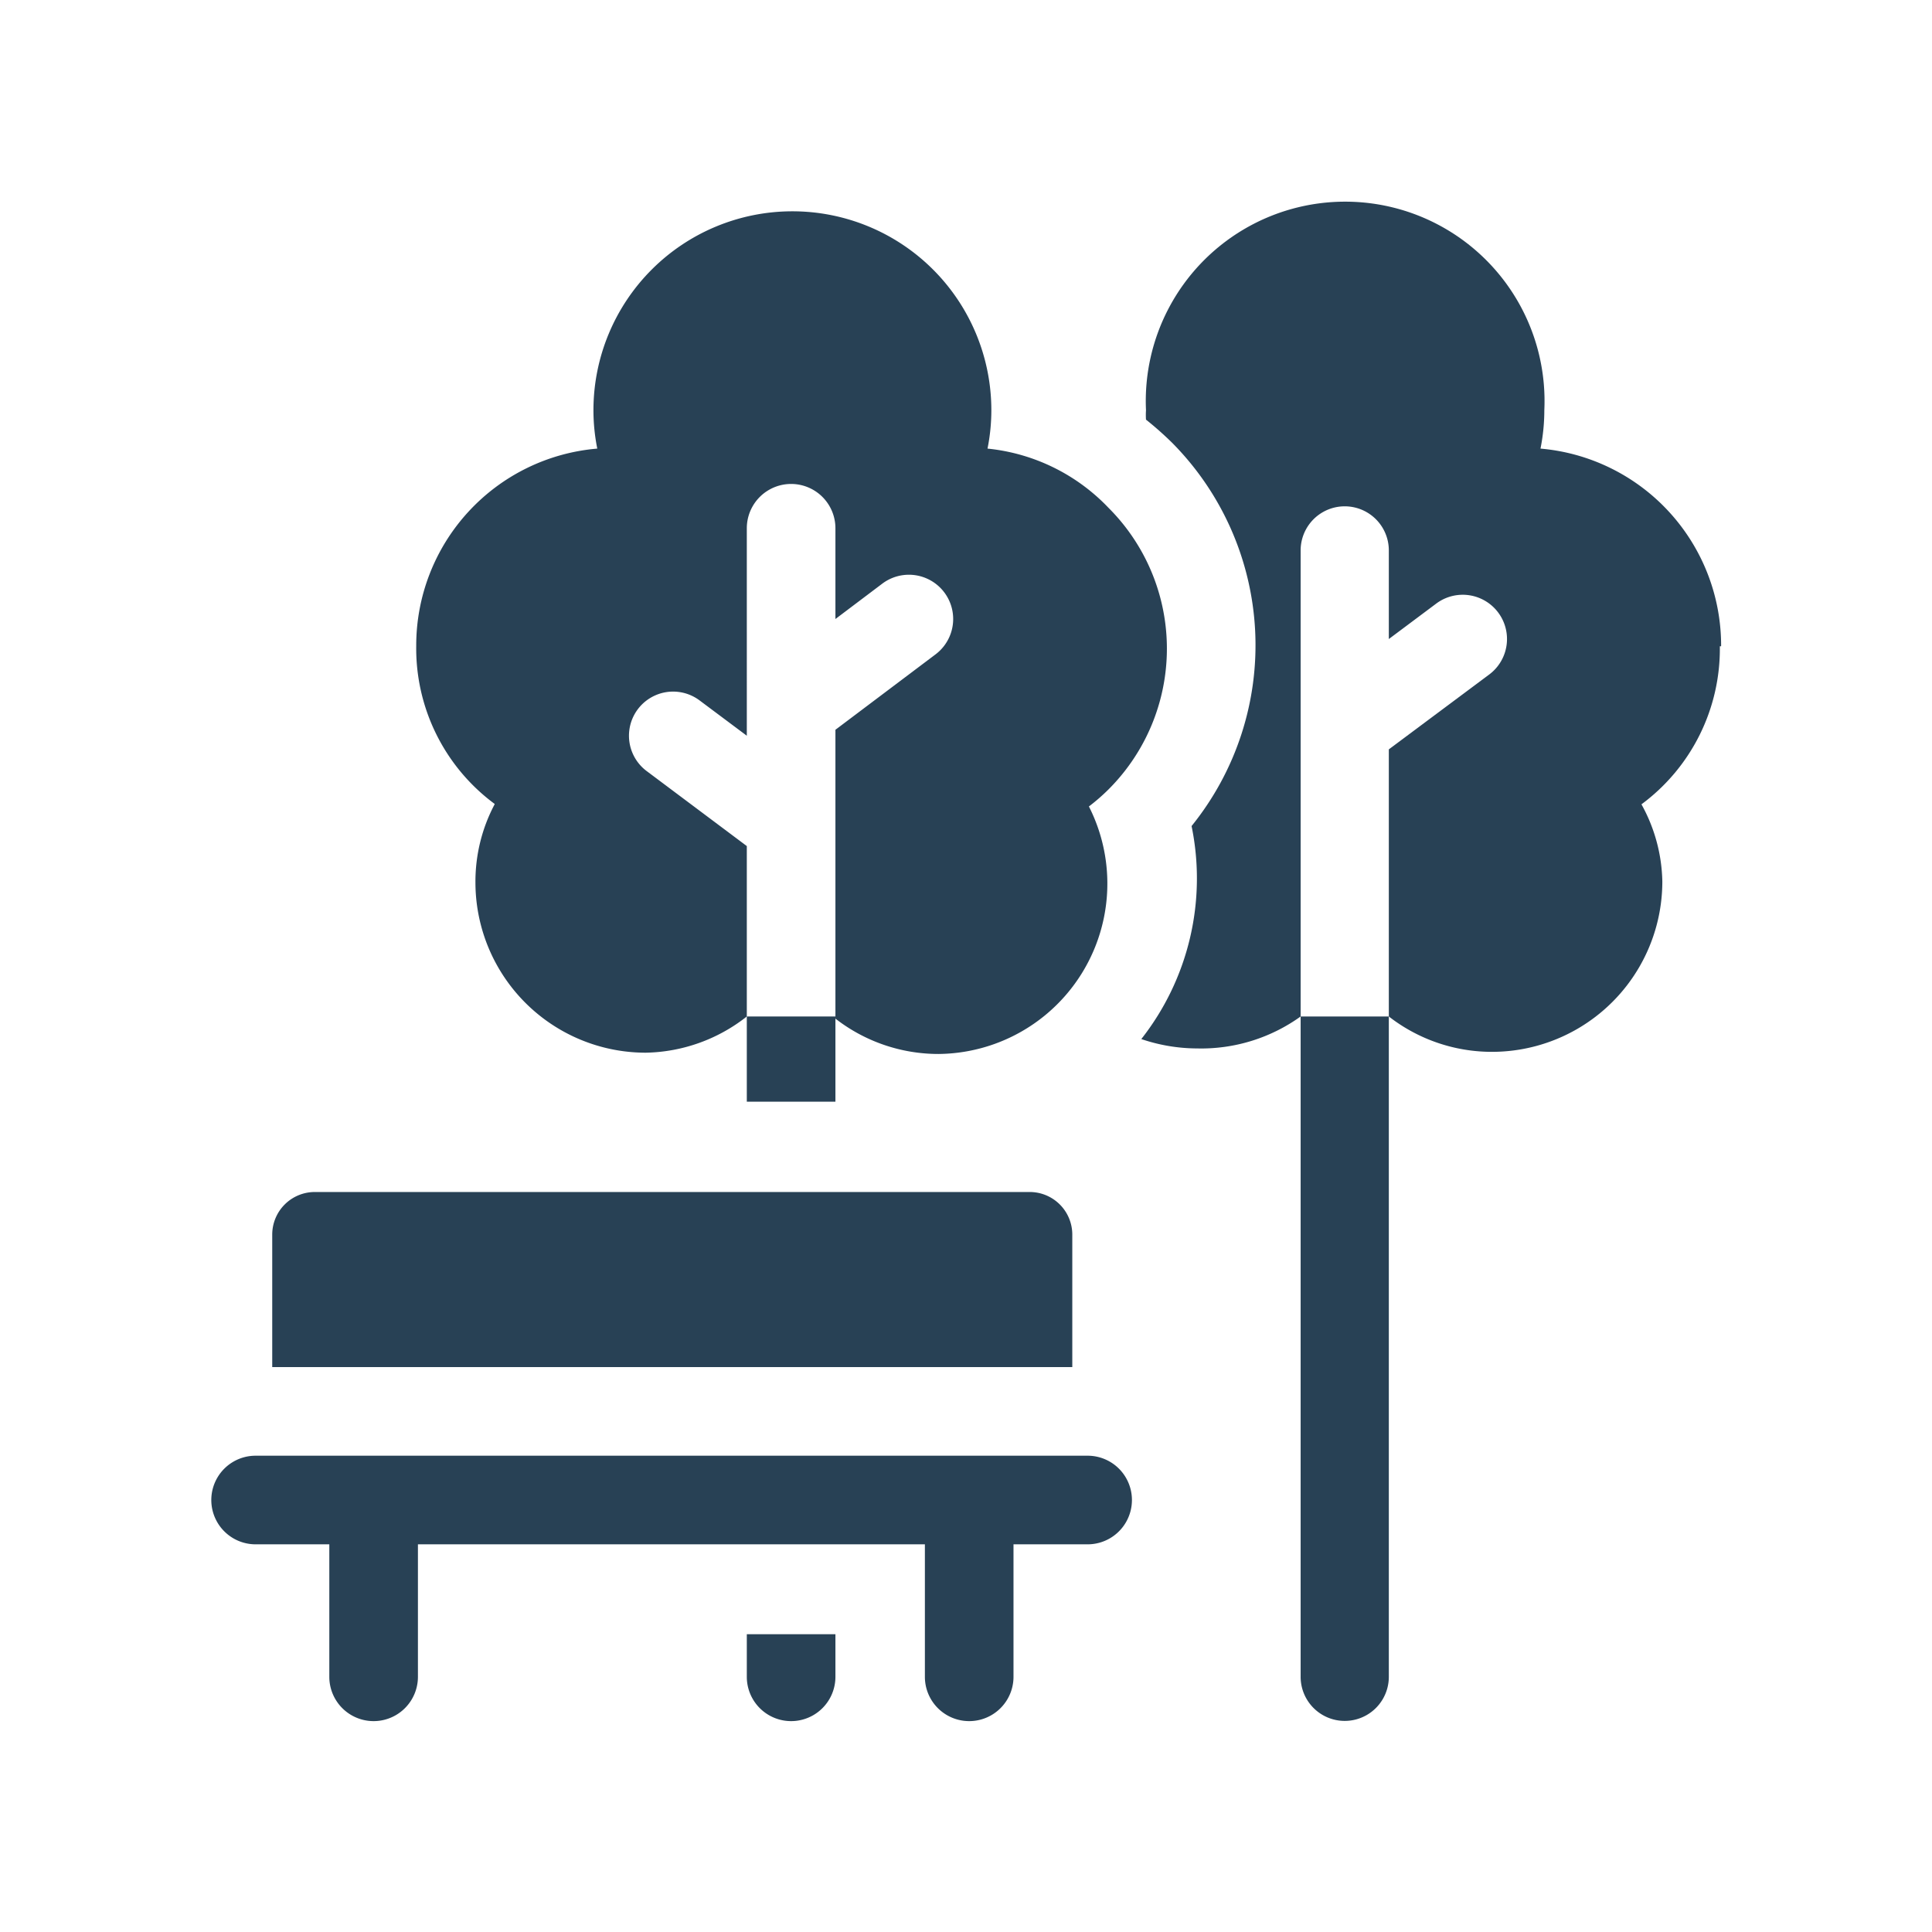 <svg xmlns="http://www.w3.org/2000/svg" width="45.35" height="45.35" viewBox="0 0 45.35 45.35">
  <g id="parc" transform="translate(-0.47 -0.47)">
    <g id="PICTOS">
      <path id="Tracé_1126" data-name="Tracé 1126" d="M0,0H45.35V45.35H0Z" transform="translate(0.47 0.47)" fill="#fff"/>
      <path id="Tracé_1119" data-name="Tracé 1119" d="M40.87,15.64A4.64,4.64,0,0,0,36.63,11a4.58,4.58,0,0,0,.09-.9,4.68,4.68,0,1,0-9.35,0,1.62,1.62,0,0,0,0,.22,7.84,7.84,0,0,1,.61.54,6.75,6.75,0,0,1,.46,9,6.1,6.1,0,0,1-1.18,5,4.09,4.09,0,0,0,1.31.22A4,4,0,0,0,31,24.33V13.39a1.035,1.035,0,0,1,2.07,0v2.08l1.11-.83a1.039,1.039,0,1,1,1.25,1.66l-2.36,1.76v6.27a3.94,3.94,0,0,0,2.42.83,4,4,0,0,0,4-4A3.87,3.87,0,0,0,39,19.35a4.54,4.54,0,0,0,1.84-3.71Z" fill="#284155"/>
      <path id="Tracé_1120" data-name="Tracé 1120" d="M12.08,19.35a3.87,3.87,0,0,0-.45,1.83,4,4,0,0,0,4,4A3.94,3.94,0,0,0,18,24.33v-4l-2.35-1.76a1.036,1.036,0,0,1,1.24-1.66l1.11.83V12.87a1.04,1.04,0,0,1,2.08,0V15l1.1-.83a1.039,1.039,0,1,1,1.25,1.66L20.08,17.6v6.78a3.94,3.94,0,0,0,2.42.83,4,4,0,0,0,3.53-5.81,4.55,4.55,0,0,0,.46-.4,4.67,4.67,0,0,0,0-6.61A4.55,4.55,0,0,0,23.65,11a4.58,4.58,0,0,0,.09-.9,4.67,4.67,0,1,0-9.34,0,4.58,4.58,0,0,0,.09.9,4.64,4.64,0,0,0-4.25,4.63,4.54,4.54,0,0,0,1.84,3.71Z" fill="#284155"/>
      <path id="Tracé_1121" data-name="Tracé 1121" d="M31,24.33v15.5a1.035,1.035,0,0,0,2.07,0V24.33Z" fill="#284155"/>
      <path id="Tracé_1122" data-name="Tracé 1122" d="M18,24.33h2.08v2H18Z" fill="#284155"/>
      <path id="Tracé_1123" data-name="Tracé 1123" d="M18,39.83a1.04,1.04,0,0,0,2.08,0v-1H18Z" fill="#284155"/>
      <path id="Tracé_1124" data-name="Tracé 1124" d="M25.64,29.45a1,1,0,0,0-1-1H7.86a1,1,0,0,0-1,1v3.11H25.64Z" fill="#284155"/>
      <path id="Tracé_1125" data-name="Tracé 1125" d="M26,34.64H6.47a1.04,1.04,0,1,0,0,2.08H8.2v3.11a1.04,1.04,0,1,0,2.08,0V36.72h11.9v3.11a1.04,1.04,0,1,0,2.08,0V36.72H26a1.04,1.04,0,0,0,0-2.08Z" fill="#284155"/>
    </g>
  </g>
</svg>
